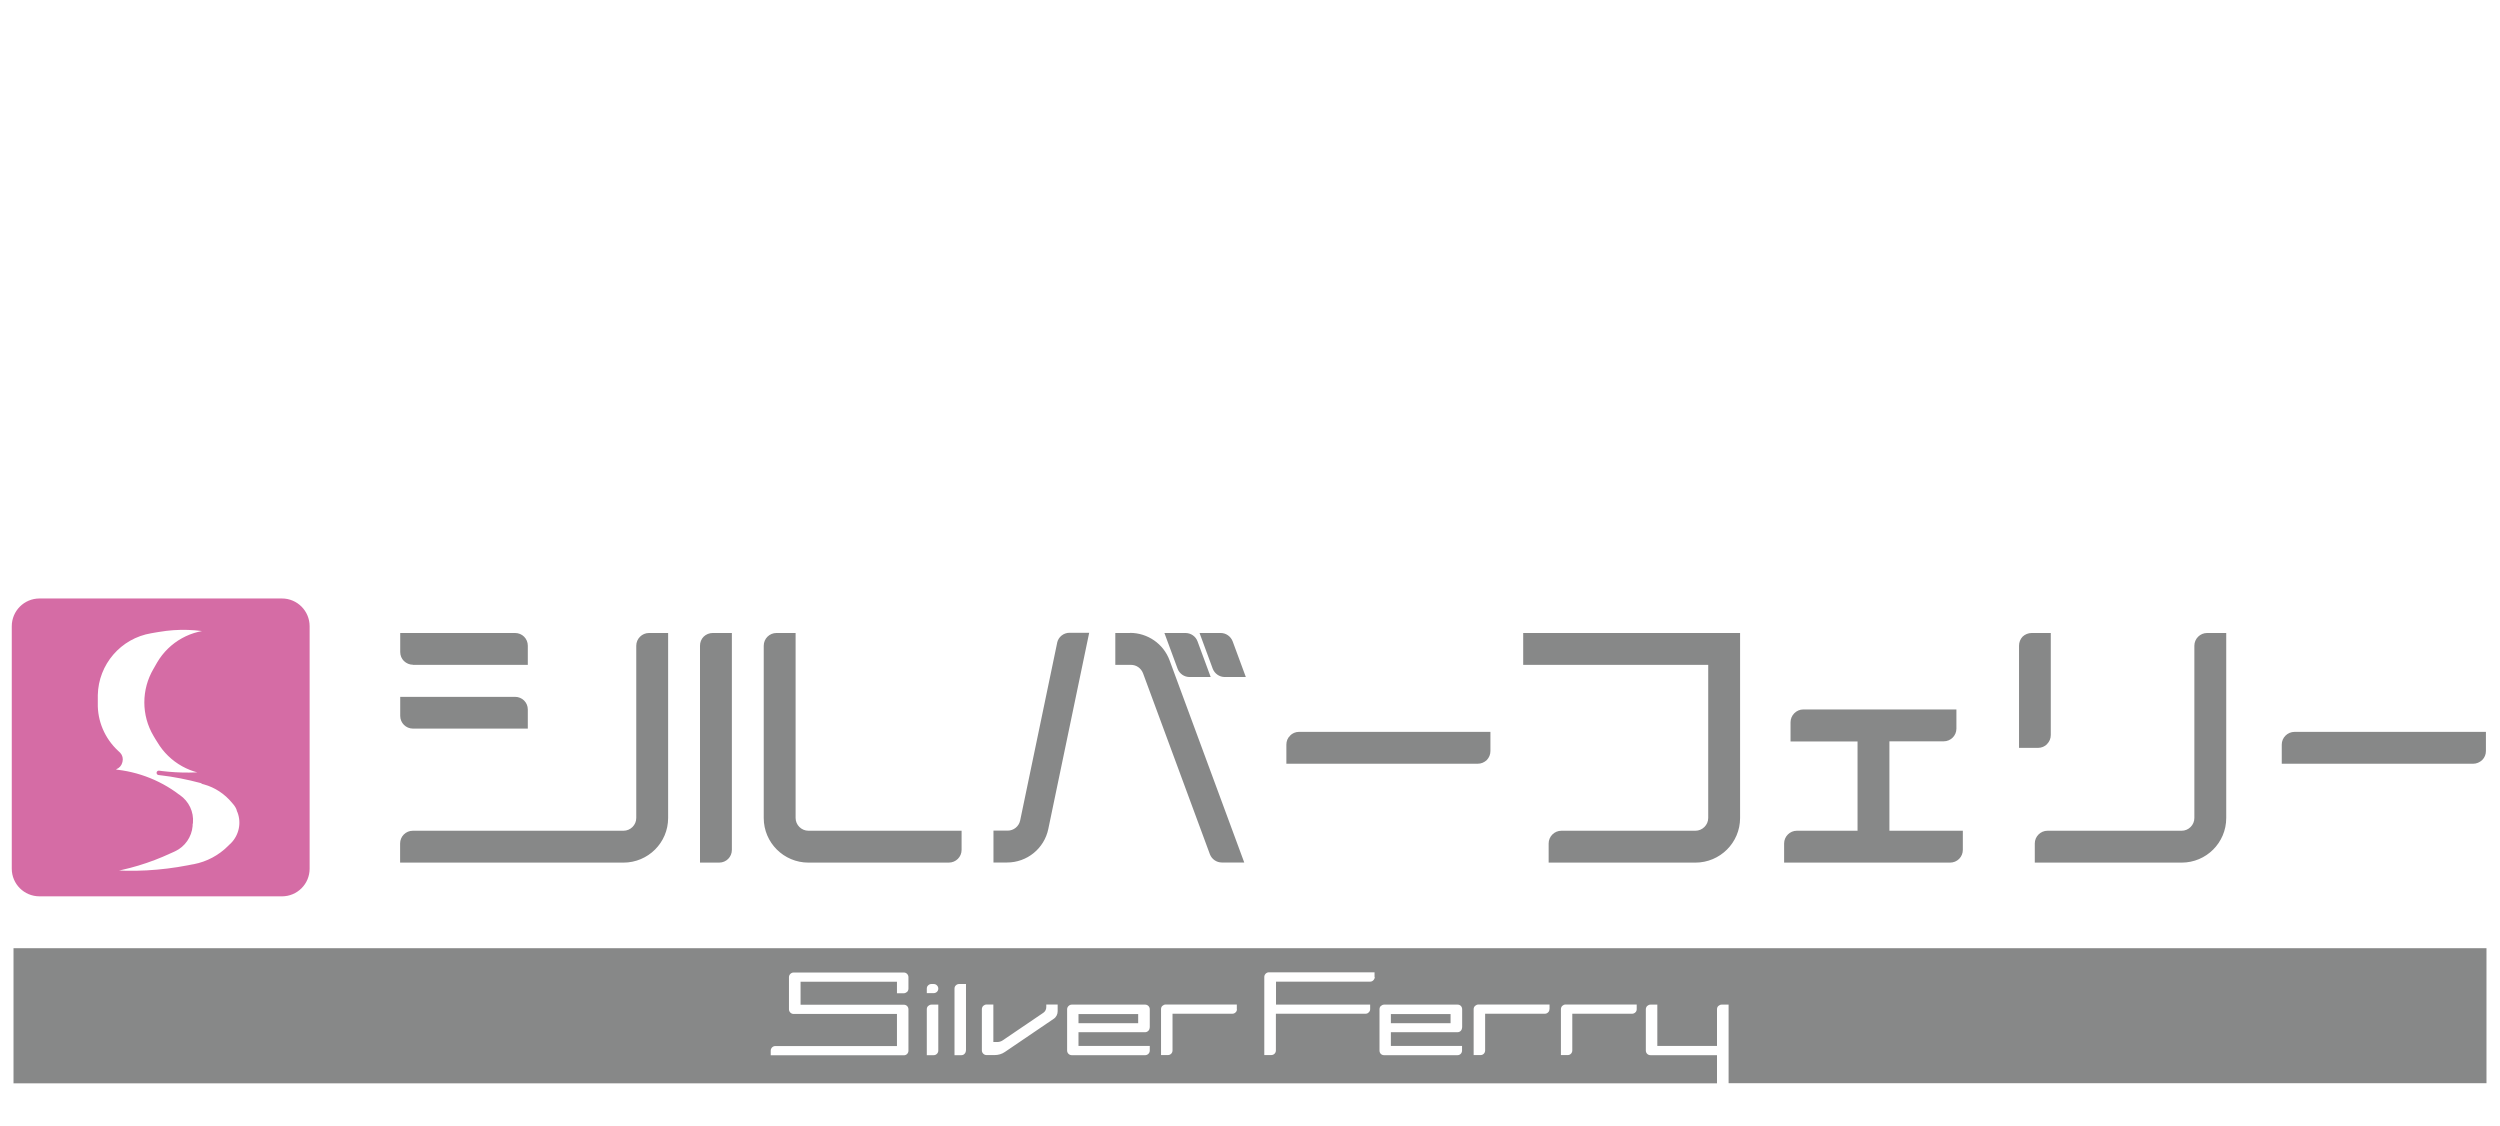 <?xml version="1.0" encoding="UTF-8"?><svg xmlns="http://www.w3.org/2000/svg" viewBox="0 0 222 100"><defs><style>.d,.e{fill:none;}.f{fill:#d56ca5;}.g{fill:#878888;}.e{stroke:#d56ca5;stroke-linecap:round;stroke-linejoin:round;stroke-width:.39px;}</style></defs><g id="a"/><g id="b"><g id="c"><rect class="d" width="222" height="100"/><g><path class="g" d="M95.77,90.86h5.3v-.81h-5.3v.81Zm27.74,0h5.3v-.81h-5.3v.81ZM1.2,84.21v11.99H152.47v-2.5h-5.91c-.23,0-.41-.18-.41-.41v-3.67c0-.11,.05-.22,.12-.29,.08-.07,.18-.12,.29-.12h.61v3.67h5.3v-3.26c0-.11,.04-.22,.12-.29,.08-.07,.18-.12,.29-.12h.62v6.98h67.3v-11.99H1.2Zm79.47,3.58c0,.11-.04,.21-.12,.29-.08,.07-.19,.12-.28,.12h-.62v-1.02h-8.56v2.04h9.18c.22,0,.4,.18,.4,.41v3.67c0,.23-.18,.41-.4,.41h-11.83v-.41c0-.22,.18-.41,.4-.41h10.81v-2.85h-9.18c-.22,0-.41-.19-.41-.41v-2.86c0-.22,.19-.41,.41-.41h9.8c.22,0,.4,.19,.4,.41v1.03Zm2.65,5.5c0,.11-.04,.21-.12,.29-.08,.08-.18,.12-.29,.12h-.61v-4.08c0-.11,.04-.22,.12-.29,.08-.07,.18-.12,.29-.12h.61v4.08Zm-.41-5.1h-.61v-.4c0-.12,.04-.22,.12-.29,.08-.08,.18-.12,.29-.12h.2c.11,0,.21,.04,.29,.12,.07,.07,.12,.17,.12,.29,0,.22-.18,.4-.41,.4Zm2.86,5.1c0,.11-.04,.21-.12,.29-.07,.08-.17,.12-.29,.12h-.6v-5.91c0-.12,.04-.22,.12-.29,.08-.08,.18-.12,.29-.12h.61v5.91Zm8.15-3.49c0,.26-.12,.52-.35,.67l-4.33,2.94c-.27,.19-.59,.28-.92,.28h-.72c-.21,0-.41-.18-.41-.41v-3.67c0-.11,.05-.22,.12-.29,.08-.07,.18-.12,.29-.12h.61v3.33h.36c.16,0,.32-.05,.46-.14l3.61-2.45c.17-.11,.27-.3,.27-.51v-.23h1.01v.59Zm8.17,1.45c0,.23-.19,.41-.41,.41h-5.91v1.22h6.33v.41c0,.23-.19,.41-.41,.41h-6.52c-.22,0-.41-.18-.41-.41v-3.67c0-.11,.05-.22,.13-.29,.07-.07,.17-.12,.28-.12h6.52c.22,0,.41,.18,.41,.41v1.63Zm7.75-1.63c0,.11-.04,.21-.12,.28-.08,.08-.18,.12-.29,.12h-5.31v3.26c0,.23-.18,.41-.41,.41h-.61v-4.08c0-.11,.04-.22,.12-.29,.08-.07,.18-.12,.29-.12h6.32v.41Zm12.24-2.86c0,.11-.05,.21-.13,.29-.07,.08-.18,.12-.28,.12h-8.36v2.04h8.36v.41c0,.11-.05,.21-.13,.28-.07,.08-.17,.12-.28,.12h-7.96v3.26c0,.23-.18,.41-.42,.41h-.61v-6.94c0-.22,.19-.41,.41-.41h9.38v.41Zm7.75,4.49c0,.23-.18,.41-.4,.41h-5.92v1.22h6.32v.41c0,.23-.18,.41-.4,.41h-6.53c-.23,0-.4-.18-.4-.41v-3.67c0-.11,.04-.22,.12-.29,.08-.07,.18-.12,.29-.12h6.53c.23,0,.4,.18,.4,.41v1.63Zm7.76-1.63c0,.11-.04,.21-.12,.28-.08,.08-.18,.12-.29,.12h-5.3v3.26c0,.23-.18,.41-.4,.41h-.62v-4.08c0-.11,.05-.22,.13-.29,.08-.07,.18-.12,.29-.12h6.32v.41Zm7.75,0c0,.11-.04,.21-.12,.28-.08,.08-.19,.12-.29,.12h-5.31v3.26c0,.23-.18,.41-.4,.41h-.61v-4.08c0-.11,.05-.22,.12-.29,.08-.07,.18-.12,.28-.12h6.33v.41Z"/><path class="f" d="M18.02,69.43l.15,.04c1.01,.28,1.91,.88,2.58,1.69l.1,.12,.02,.02c.15,.18,.27,.38,.34,.59v.04l.07,.16c.38,1.02,.12,2.17-.65,2.94l-.12,.11-.12,.12c-.86,.86-1.95,1.44-3.14,1.67l-.18,.03-.35,.07c-2.43,.47-4.9,.61-7.37,.39l-.35-.03,.28-.05c2-.3,3.96-.89,5.78-1.74l.27-.12,.13-.06c.82-.38,1.37-1.18,1.45-2.08v-.14l.03-.15c.08-.9-.33-1.77-1.08-2.29l-.12-.08-.27-.2c-1.85-1.3-4.05-2-6.31-2.01h-.27c.43-.06,.86-.16,1.27-.31h.06l.03-.03c.21-.08,.37-.26,.42-.46v-.04l.02-.04c.05-.21,0-.44-.15-.6l-.02-.02-.18-.17c-1.21-1.13-1.89-2.72-1.85-4.37v-.71c.06-2.82,2.11-5.21,4.91-5.68l.46-.08,.25-.04c1.7-.29,3.44-.24,5.12,.16l.24,.06h-.31c-2.07-.06-4,1.01-5.04,2.79l-.16,.28-.16,.28c-1.05,1.78-1.05,3.99,0,5.76l.16,.27,.17,.27c1.05,1.78,2.98,2.85,5.04,2.8h.32l-.23,.03c-1.64,.23-3.3,.24-4.93,.04l-.23-.03,.17,.02c1.21,.14,2.4,.38,3.57,.69l.17,.05m6.8-16.05H3.51c-1.26,0-2.27,1.02-2.27,2.27v21.53c0,1.25,1.01,2.26,2.27,2.26H25.04c1.25,0,2.26-1.01,2.26-2.26v-21.53c0-1.25-1.01-2.27-2.26-2.27h-.22"/><path class="e" d="M18.02,69.43l.15,.04c1.01,.28,1.91,.88,2.58,1.69l.1,.12,.02,.02c.15,.18,.27,.38,.34,.59v.04l.07,.16c.38,1.02,.12,2.17-.65,2.94l-.12,.11-.12,.12c-.86,.86-1.95,1.44-3.14,1.67l-.18,.03-.35,.07c-2.43,.47-4.9,.61-7.37,.39l-.35-.03,.28-.05c2-.3,3.96-.89,5.78-1.74l.27-.12,.13-.06c.82-.38,1.37-1.18,1.45-2.08v-.14l.03-.15c.08-.9-.33-1.77-1.08-2.29l-.12-.08-.27-.2c-1.85-1.3-4.05-2-6.31-2.01h-.27c.43-.06,.86-.16,1.27-.31h.06l.03-.03c.21-.08,.37-.26,.42-.46v-.04l.02-.04c.05-.21,0-.44-.15-.6l-.02-.02-.18-.17c-1.21-1.13-1.89-2.72-1.85-4.37v-.71c.06-2.82,2.11-5.21,4.91-5.68l.46-.08,.25-.04c1.7-.29,3.44-.24,5.12,.16l.24,.06h-.31c-2.07-.06-4,1.01-5.04,2.79l-.16,.28-.16,.28c-1.05,1.78-1.05,3.99,0,5.76l.16,.27,.17,.27c1.05,1.78,2.98,2.85,5.04,2.8h.32l-.23,.03c-1.64,.23-3.3,.24-4.93,.04l-.23-.03,.17,.02c1.21,.14,2.4,.38,3.57,.69l.17,.05m6.8-16.05H3.51c-1.26,0-2.27,1.02-2.27,2.27v21.53c0,1.25,1.01,2.26,2.27,2.26H25.04c1.25,0,2.26-1.01,2.26-2.26v-21.53c0-1.25-1.01-2.27-2.26-2.27h-.22"/><path class="g" d="M93.87,57.11l-3.28,15.75c-.11,.52-.57,.9-1.11,.9h-1.26v2.83h1.21c1.77,0,3.3-1.24,3.66-2.98l3.63-17.42h-1.74c-.54,0-1,.37-1.11,.9Zm-31.38-.58c-.22,.22-.33,.51-.33,.81v19.26h1.7c.63,0,1.13-.5,1.13-1.13v-19.26h-1.7c-.3,0-.59,.12-.8,.32Zm8.16,16.11v-16.43h-1.7c-.63,0-1.13,.51-1.13,1.13v15.3c0,2.19,1.78,3.96,3.97,3.96h12.46c.63,0,1.14-.5,1.14-1.13v-1.7h-13.6c-.62,0-1.14-.51-1.14-1.13Zm43.91-7.31c-.22,.2-.33,.49-.33,.79v1.7h16.99c.31,0,.59-.12,.81-.33,.21-.22,.32-.5,.32-.8v-1.7h-17c-.3,0-.59,.12-.8,.34Zm-14.21-9.12h-1.31v2.83h1.39c.48,0,.89,.29,1.07,.74l5.94,16.08c.17,.44,.59,.73,1.06,.73h1.99l-6.63-17.95c-.54-1.47-1.95-2.44-3.51-2.44Zm5.29,3.91h1.87l-1.17-3.17c-.16-.44-.59-.74-1.07-.74h-1.87l1.17,3.17c.16,.44,.59,.74,1.06,.74Zm2.75-3.91h-1.87l1.17,3.17c.17,.44,.59,.74,1.07,.74h1.87l-1.17-3.17c-.17-.44-.59-.74-1.06-.74Zm26.87,2.83h16.43v13.6c0,.62-.52,1.13-1.14,1.13h-11.9c-.62,0-1.13,.51-1.13,1.13v1.7h13.03c2.19,0,3.97-1.77,3.97-3.96v-16.43h-19.26v2.83Zm46.52,7.03c.21-.21,.33-.49,.33-.8v-9.06h-1.7c-.29,0-.59,.12-.8,.32-.21,.22-.32,.51-.32,.81v9.07h1.7c.29,0,.59-.12,.8-.34Zm13.08-8.73v15.3c0,.62-.51,1.13-1.13,1.13h-11.91c-.62,0-1.13,.51-1.13,1.13v1.7h13.04c2.19,0,3.96-1.77,3.96-3.96v-16.43h-1.7c-.62,0-1.13,.51-1.13,1.13Zm-27.08,8.49h4.82c.62,0,1.13-.5,1.13-1.13v-1.7h-13.6c-.3,0-.58,.12-.8,.34-.21,.21-.33,.5-.33,.8v1.7h5.95v7.93h-5.39c-.62,0-1.13,.51-1.13,1.13v1.7h14.74c.3,0,.59-.12,.8-.33,.21-.21,.33-.5,.33-.8v-1.7h-6.52v-7.93Zm35.98-.84c-.63,0-1.14,.51-1.14,1.13v1.7h17c.29,0,.58-.12,.8-.33,.22-.22,.33-.5,.33-.8v-1.7h-17Zm-167.09-5.95h10.2v-1.7c0-.63-.5-1.13-1.13-1.13h-10.2v1.69c0,.31,.12,.59,.33,.8,.22,.21,.51,.33,.8,.33Zm19.83-1.7v15.3c0,.62-.51,1.13-1.14,1.13h-18.7c-.63,0-1.13,.51-1.13,1.13v1.7h19.83c2.19,0,3.97-1.77,3.97-3.96v-16.43h-1.7c-.62,0-1.13,.51-1.13,1.13Zm-19.83,7.36h10.2v-1.7c0-.62-.5-1.12-1.13-1.12h-10.2v1.69c0,.63,.51,1.13,1.13,1.13Z"/></g></g></g></svg>